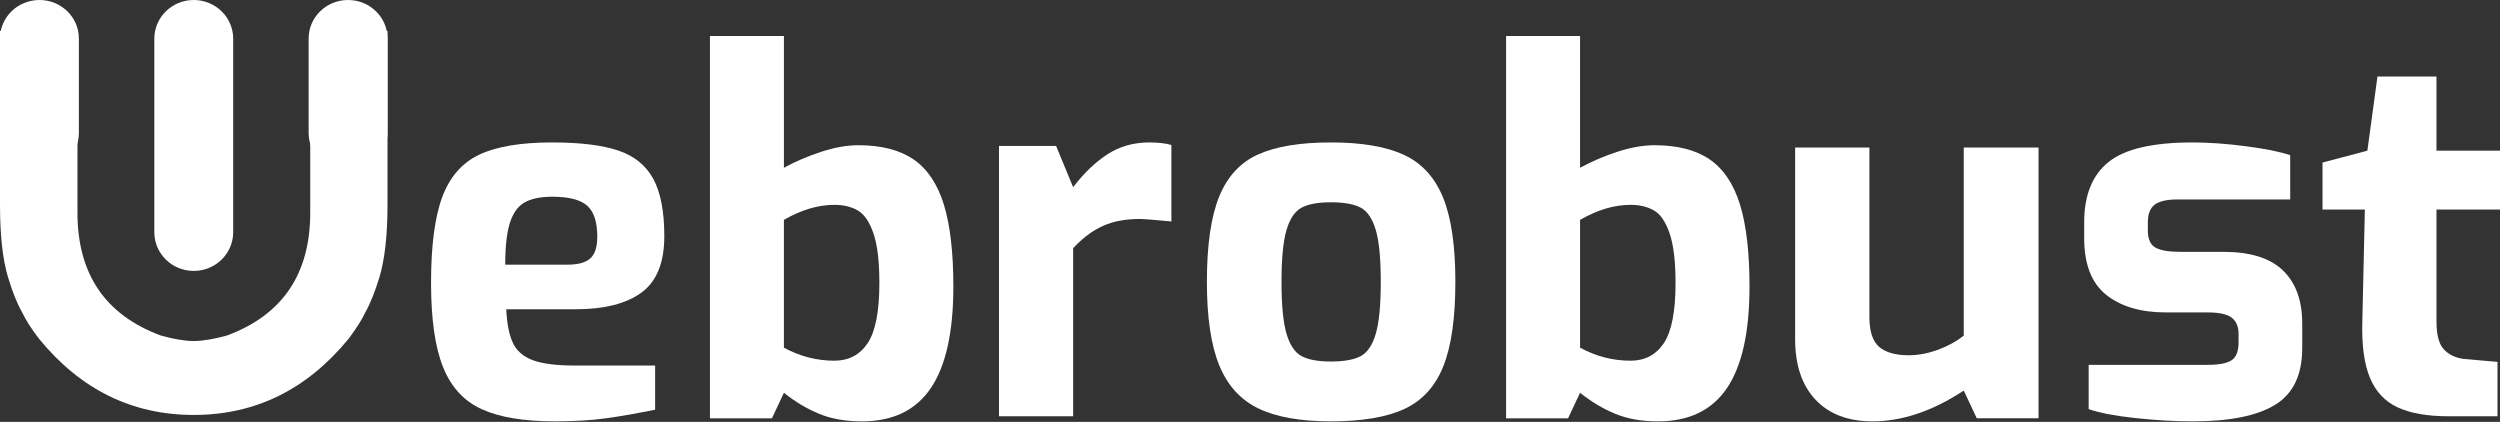 <svg width="160" height="27" viewBox="0 0 160 27" fill="none" xmlns="http://www.w3.org/2000/svg">
<rect x="0" y="0" width="160" height="27" fill="#333333" stroke="none"/>
<path d="M12.398 26.556C8.452 26.556 5.149 24.929 2.494 21.677C1.992 21.024 1.638 20.461 1.416 19.987C1.096 19.43 0.794 18.677 0.511 17.733C0.169 16.593 0 15.045 0 13.092V1.975H4.958V13.616C4.958 17.53 6.733 20.15 10.278 21.469C11.076 21.696 11.783 21.818 12.399 21.828C13.015 21.818 13.727 21.696 14.538 21.469C18.082 20.15 19.855 17.53 19.855 13.616V1.975H24.801V13.091C24.801 15.044 24.626 16.591 24.288 17.731C23.998 18.676 23.699 19.43 23.382 19.985C23.165 20.451 22.81 21.016 22.315 21.675C19.651 24.929 16.345 26.556 12.398 26.556Z" fill="white"/>
<path d="M24.801 8.51C24.801 9.872 23.669 10.974 22.274 10.974C20.883 10.974 19.753 9.872 19.753 8.51V2.464C19.753 1.102 20.883 0 22.274 0C23.668 0 24.801 1.102 24.801 2.464V8.51Z" fill="white"/>
<path d="M14.924 14.861C14.924 16.228 13.795 17.339 12.399 17.339C11.003 17.339 9.876 16.228 9.876 14.861V2.477C9.876 1.108 11.003 0 12.399 0C13.795 0 14.924 1.108 14.924 2.477V14.861Z" fill="white"/>
<path d="M5.048 8.51C5.048 9.872 3.917 10.974 2.526 10.974C1.132 10.974 0 9.872 0 8.51V2.464C0 1.102 1.131 0 2.526 0C3.918 0 5.048 1.102 5.048 2.464V8.51Z" fill="white"/>
<path d="M30.827 26.187C29.691 25.668 28.868 24.77 28.356 23.494C27.843 22.216 27.587 20.421 27.587 18.106C27.587 15.726 27.826 13.891 28.307 12.604C28.788 11.317 29.578 10.414 30.681 9.894C31.783 9.375 33.338 9.116 35.346 9.116C37.135 9.116 38.544 9.289 39.569 9.634C40.595 9.979 41.342 10.587 41.812 11.451C42.282 12.318 42.516 13.539 42.516 15.12C42.516 16.806 42.03 18.007 41.059 18.721C40.087 19.435 38.675 19.793 36.82 19.793H32.4C32.445 20.723 32.587 21.443 32.827 21.95C33.067 22.459 33.491 22.826 34.103 23.054C34.714 23.28 35.609 23.395 36.787 23.395H41.928V26.218C40.771 26.456 39.722 26.641 38.785 26.77C37.846 26.901 36.754 26.966 35.51 26.966C33.521 26.967 31.962 26.705 30.827 26.187ZM36.328 16.938C37.004 16.938 37.489 16.803 37.784 16.533C38.08 16.263 38.226 15.801 38.226 15.152C38.226 14.201 38.007 13.536 37.572 13.157C37.134 12.778 36.393 12.59 35.346 12.59C34.581 12.59 33.987 12.715 33.561 12.963C33.134 13.213 32.825 13.65 32.628 14.277C32.432 14.905 32.334 15.793 32.334 16.939H36.328V16.938Z" fill="white"/>
<path d="M52.426 26.485C51.647 26.164 50.895 25.716 50.171 25.137L49.403 26.774H45.437V2.302H50.171V10.737C50.917 10.331 51.717 9.989 52.571 9.71C53.423 9.433 54.212 9.294 54.938 9.294C56.409 9.294 57.588 9.598 58.472 10.206C59.356 10.815 60.002 11.778 60.407 13.094C60.812 14.41 61.015 16.157 61.015 18.337C61.015 21.245 60.536 23.412 59.576 24.834C58.616 26.256 57.145 26.967 55.16 26.967C54.115 26.967 53.205 26.806 52.426 26.485ZM55.529 21.964C56.03 21.215 56.28 19.932 56.28 18.114C56.28 16.724 56.152 15.662 55.896 14.923C55.64 14.184 55.304 13.698 54.888 13.463C54.472 13.228 53.977 13.11 53.401 13.11C52.356 13.11 51.279 13.431 50.17 14.073V22.252C51.194 22.808 52.271 23.085 53.401 23.085C54.318 23.085 55.029 22.711 55.529 21.964Z" fill="white"/>
<path d="M63.935 9.341H67.591L68.681 11.982C69.366 11.08 70.097 10.378 70.88 9.873C71.66 9.368 72.553 9.116 73.559 9.116C74.113 9.116 74.584 9.17 74.969 9.277V14.174C73.856 14.067 73.183 14.014 72.949 14.014C72.029 14.014 71.237 14.164 70.575 14.463C69.912 14.765 69.282 15.238 68.682 15.882V26.641H63.936V9.341H63.935Z" fill="white"/>
<path d="M80.533 26.139C79.393 25.587 78.559 24.667 78.032 23.38C77.505 22.093 77.241 20.312 77.241 18.04C77.241 15.683 77.505 13.86 78.032 12.571C78.559 11.283 79.393 10.386 80.533 9.878C81.672 9.369 83.221 9.116 85.177 9.116C87.154 9.116 88.714 9.381 89.854 9.911C90.994 10.441 91.826 11.35 92.353 12.636C92.88 13.923 93.144 15.726 93.144 18.04C93.144 20.356 92.886 22.157 92.371 23.443C91.854 24.732 91.027 25.64 89.887 26.17C88.748 26.7 87.177 26.966 85.178 26.966C83.221 26.967 81.672 26.69 80.533 26.139ZM87.08 22.795C87.509 22.569 87.833 22.093 88.048 21.368C88.262 20.644 88.37 19.534 88.37 18.041C88.37 16.548 88.262 15.439 88.048 14.714C87.832 13.99 87.509 13.513 87.08 13.287C86.649 13.06 86.015 12.946 85.177 12.946C84.36 12.946 83.736 13.059 83.307 13.287C82.876 13.513 82.554 13.99 82.339 14.714C82.123 15.439 82.016 16.548 82.016 18.041C82.016 19.534 82.123 20.643 82.339 21.368C82.555 22.093 82.876 22.569 83.307 22.795C83.736 23.023 84.36 23.137 85.177 23.137C86.015 23.136 86.648 23.023 87.08 22.795Z" fill="white"/>
<path d="M103.38 26.485C102.599 26.164 101.848 25.716 101.123 25.137L100.356 26.774H96.39V2.302H101.123V10.737C101.871 10.331 102.67 9.989 103.524 9.71C104.376 9.433 105.165 9.294 105.891 9.294C107.362 9.294 108.539 9.598 109.425 10.206C110.309 10.816 110.955 11.778 111.36 13.094C111.765 14.41 111.968 16.157 111.968 18.337C111.968 21.245 111.489 23.412 110.529 24.834C109.569 26.256 108.098 26.967 106.114 26.967C105.069 26.967 104.158 26.806 103.38 26.485ZM106.484 21.964C106.984 21.215 107.235 19.932 107.235 18.114C107.235 16.724 107.106 15.662 106.851 14.923C106.596 14.184 106.259 13.698 105.844 13.463C105.427 13.228 104.932 13.11 104.356 13.11C103.311 13.11 102.234 13.431 101.124 14.073V22.252C102.149 22.808 103.226 23.085 104.356 23.085C105.272 23.085 105.982 22.711 106.484 21.964Z" fill="white"/>
<path d="M116.188 25.576C115.321 24.652 114.888 23.36 114.888 21.703V9.44H119.642V20.284C119.642 21.208 119.85 21.848 120.268 22.203C120.687 22.558 121.312 22.736 122.149 22.736C122.747 22.736 123.363 22.624 123.994 22.398C124.625 22.171 125.188 21.865 125.68 21.478V9.44H130.466V26.77H126.514L125.68 24.996C123.689 26.309 121.739 26.966 119.834 26.966C118.271 26.965 117.057 26.501 116.188 25.576Z" fill="white"/>
<path d="M136.643 26.754C135.348 26.613 134.36 26.423 133.674 26.184V23.35H141.31C142.017 23.35 142.52 23.251 142.82 23.057C143.119 22.862 143.268 22.482 143.268 21.918V21.362C143.268 20.907 143.124 20.564 142.836 20.337C142.547 20.11 142.039 19.995 141.311 19.995H138.617C137.013 19.995 135.74 19.619 134.8 18.871C133.858 18.121 133.388 16.91 133.388 15.238V14.23C133.388 12.492 133.906 11.206 134.945 10.37C135.982 9.534 137.772 9.116 140.319 9.116C141.365 9.116 142.51 9.198 143.752 9.361C144.991 9.523 145.931 9.713 146.573 9.931V12.765H139.355C138.69 12.765 138.21 12.872 137.91 13.091C137.612 13.309 137.462 13.688 137.462 14.23V14.752C137.462 15.294 137.622 15.658 137.943 15.842C138.263 16.026 138.799 16.118 139.547 16.118H142.306C144.017 16.118 145.285 16.515 146.107 17.307C146.932 18.1 147.343 19.235 147.343 20.71V22.273C147.343 23.989 146.765 25.2 145.61 25.905C144.455 26.613 142.701 26.966 140.35 26.966C139.171 26.967 137.936 26.895 136.643 26.754Z" fill="white"/>
<path d="M153.448 26.071C152.63 25.691 152.039 25.057 151.674 24.172C151.307 23.286 151.147 22.095 151.189 20.596L151.351 13.412H148.641V10.403L151.512 9.644L152.158 4.896H155.934V9.644H160V13.412H155.934V20.564C155.934 21.409 156.084 21.999 156.387 22.336C156.687 22.676 157.106 22.885 157.645 22.969L159.84 23.16V26.641H156.709C155.353 26.641 154.265 26.452 153.448 26.071Z" fill="white"/>
</svg>
